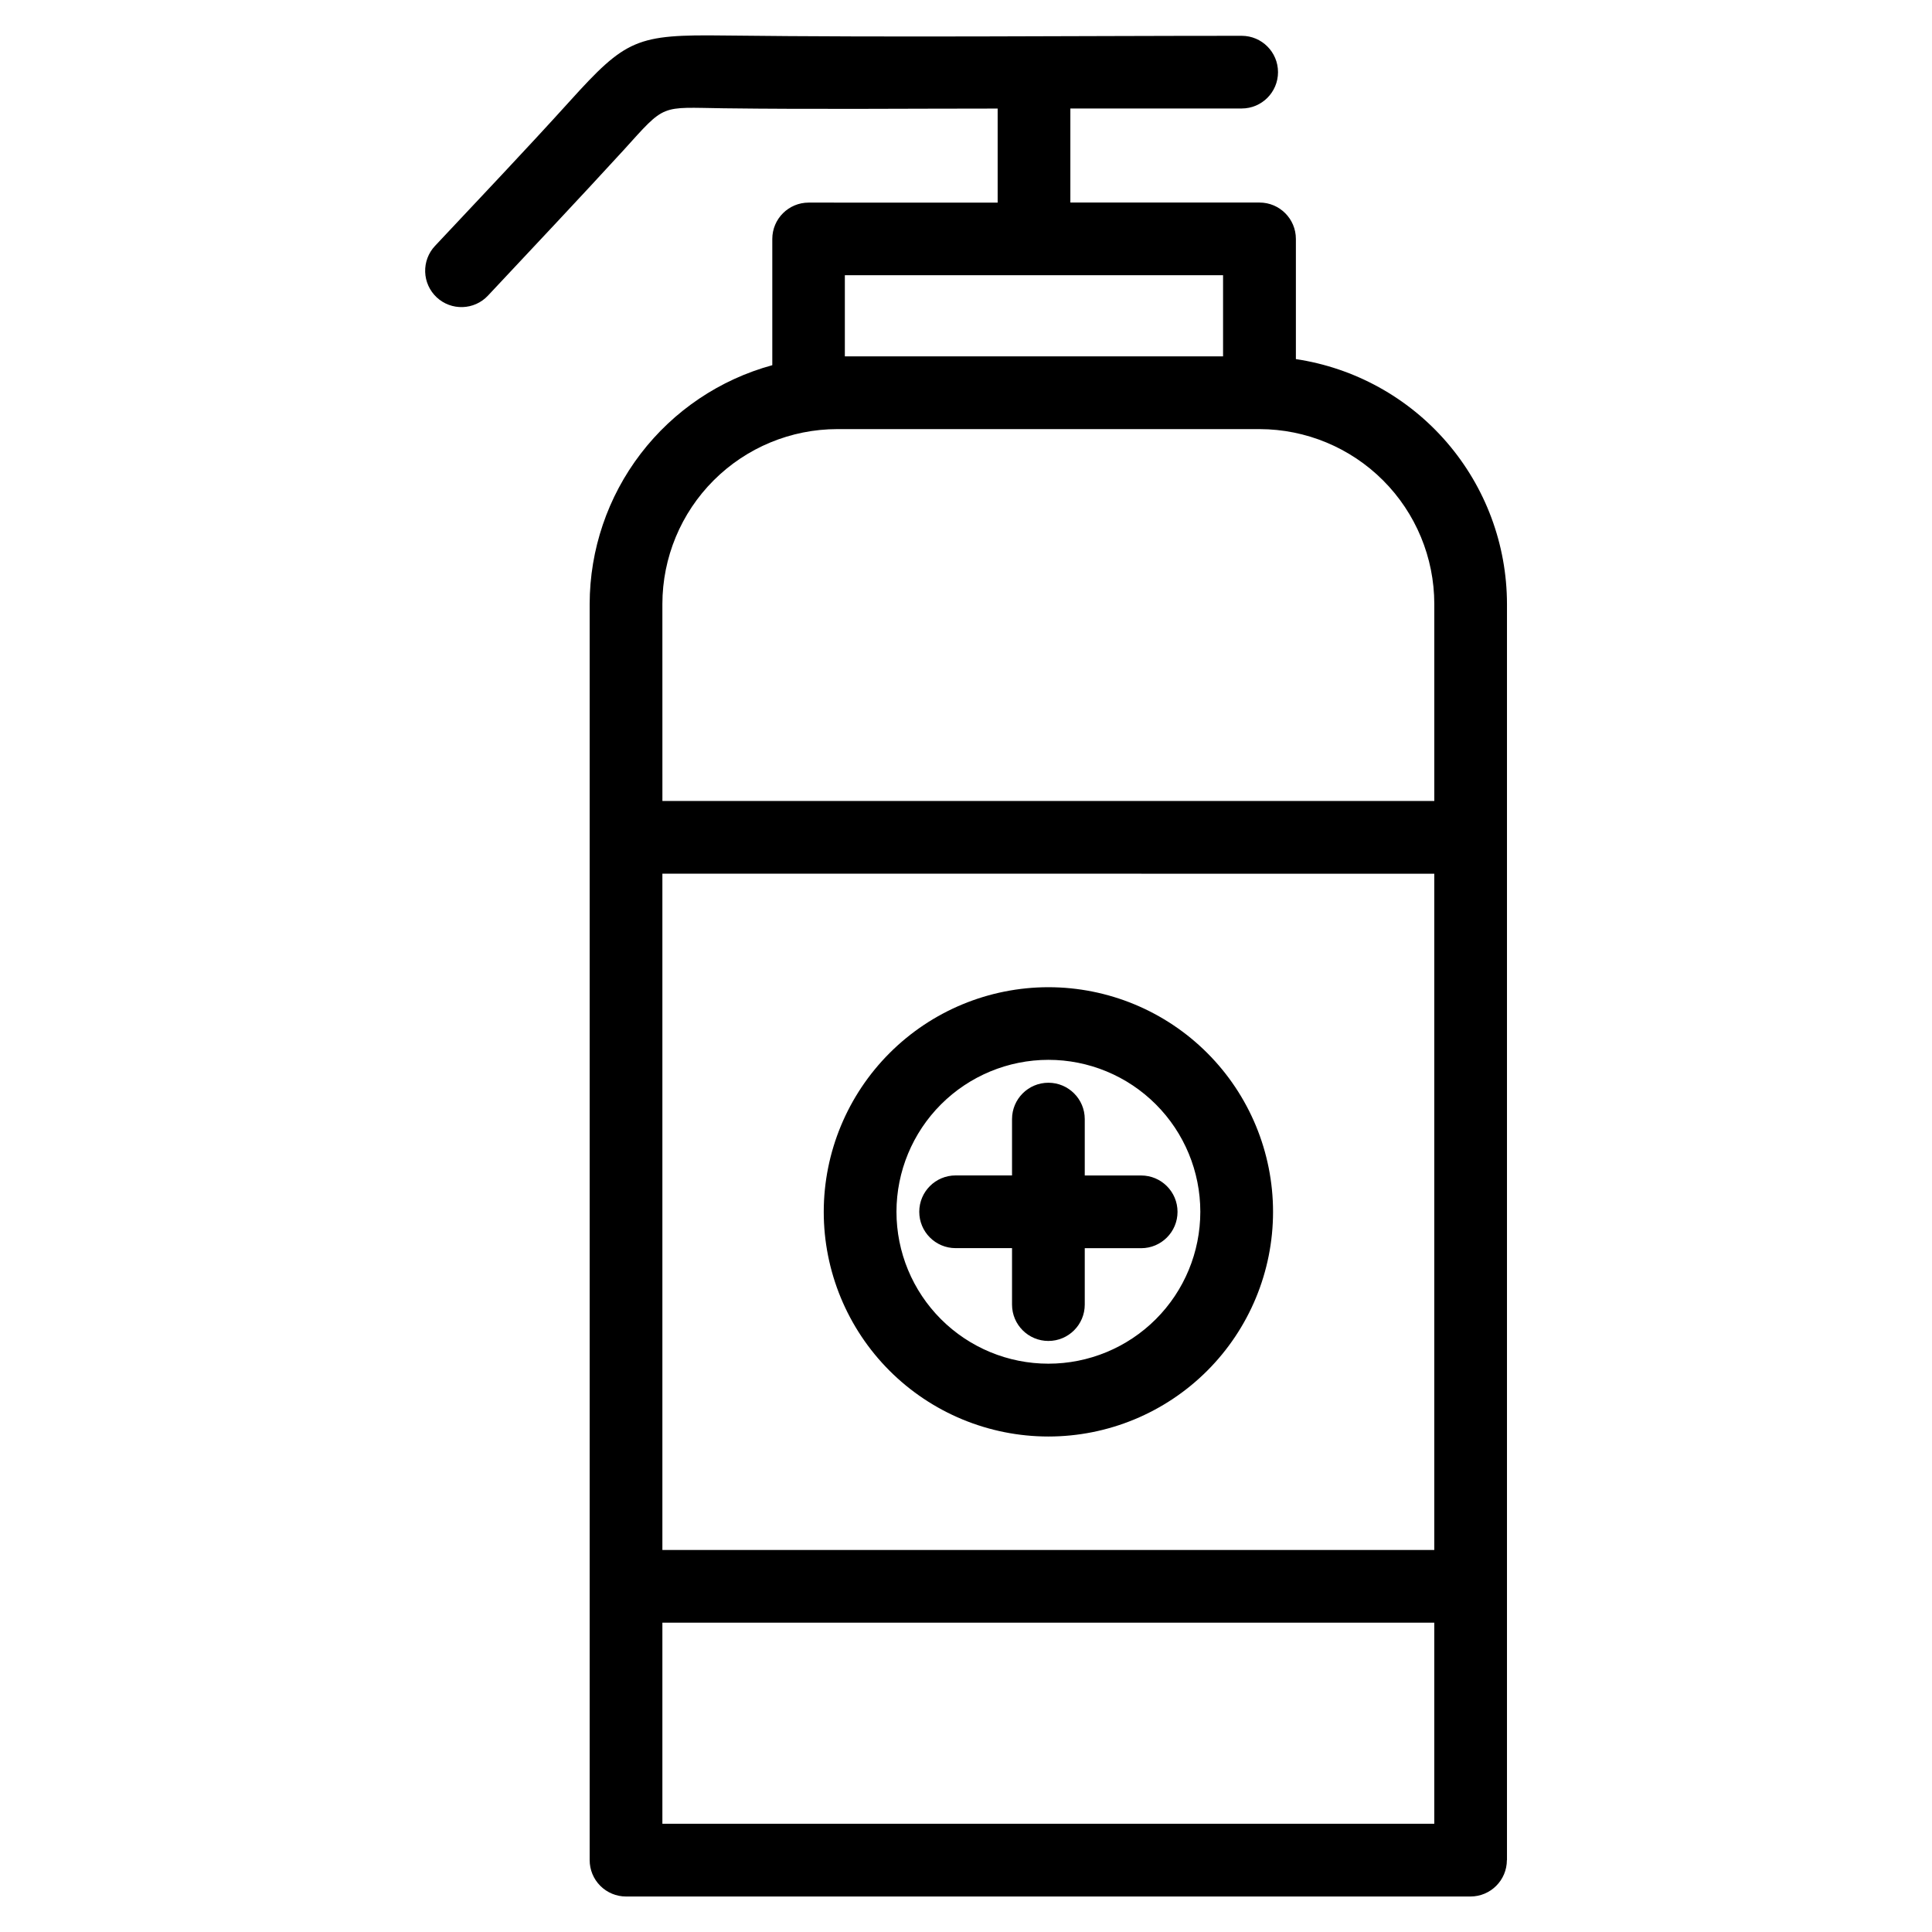 <?xml version="1.0" encoding="UTF-8"?>
<!-- Uploaded to: ICON Repo, www.iconrepo.com, Generator: ICON Repo Mixer Tools -->
<svg fill="#000000" width="800px" height="800px" version="1.1" viewBox="144 144 512 512" xmlns="http://www.w3.org/2000/svg">
 <path d="m397.25 474.77c-5.32 0-9.637-4.312-9.637-9.637 0-5.32 4.316-9.633 9.637-9.633h14.949v-14.926c0-5.32 4.316-9.637 9.637-9.637 5.32 0 9.637 4.316 9.637 9.637v14.938h14.949v0.004c5.32 0 9.637 4.312 9.637 9.637 0 5.32-4.316 9.633-9.637 9.633h-14.949v14.945c0 5.324-4.316 9.637-9.637 9.637-5.32 0-9.637-4.312-9.637-9.637v-14.961zm-34.949-9.637c-0.004 15.793 6.262 30.938 17.426 42.109 11.164 11.168 26.305 17.445 42.094 17.449 15.793 0.004 30.938-6.266 42.105-17.43s17.441-26.309 17.445-42.098c0-15.793-6.269-30.938-17.434-42.102-11.168-11.168-26.312-17.441-42.102-17.441-15.785 0.012-30.922 6.285-42.082 17.449-11.164 11.16-17.441 26.297-17.453 42.082zm19.273 0c0 10.68 4.242 20.918 11.797 28.469 7.551 7.551 17.789 11.789 28.469 11.789 10.676 0 20.918-4.242 28.469-11.793 7.551-7.551 11.789-17.793 11.789-28.469 0-10.68-4.242-20.918-11.793-28.469-7.551-7.551-17.789-11.793-28.469-11.793-10.676 0.012-20.91 4.258-28.461 11.805-7.547 7.551-11.793 17.785-11.801 28.461zm161.79 171.82v-332.91c-0.02-15.719-5.676-30.91-15.938-42.812-10.266-11.906-24.461-19.734-40.004-22.066v-31.852c0-5.32-4.316-9.637-9.637-9.637h-50.129v-24.926h45.402c5.32 0 9.629-4.309 9.629-9.629 0-5.32-4.309-9.633-9.629-9.633-45.609 0-91.438 0.461-137.07-0.078-23.336-0.293-26.039 0.859-41.078 17.5-11.668 12.898-23.727 25.551-35.633 38.262l-0.004 0.004c-1.746 1.859-2.68 4.34-2.598 6.891s1.176 4.969 3.035 6.715c3.879 3.633 9.973 3.438 13.605-0.438 12-12.812 24.039-25.562 35.902-38.512 11.316-12.504 9.547-11.363 26.516-11.137 24.176 0.309 48.492 0.074 72.656 0.074v24.926l-50.086-0.004c-5.324 0-9.637 4.316-9.637 9.637v33.453c-13.887 3.789-26.141 12.035-34.887 23.469-8.742 11.43-13.488 25.418-13.512 39.809v332.89c0 2.559 1.012 5.012 2.82 6.82 1.809 1.809 4.258 2.824 6.816 2.824h223.8c5.316-0.004 9.629-4.312 9.637-9.633zm-175.47-420.02h100.23v21.512h-100.23zm-48.355 87.109c0.016-12.285 4.906-24.062 13.598-32.75 8.691-8.684 20.473-13.566 32.758-13.574h111.9c12.281 0.02 24.051 4.906 32.734 13.59 8.68 8.684 13.562 20.457 13.574 32.734v52.23l-204.56 0.004zm0 71.492v179.23h204.56v-179.22zm204.56 251.78h-204.56v-53.293h204.56z" fill-rule="evenodd"/>
</svg>
